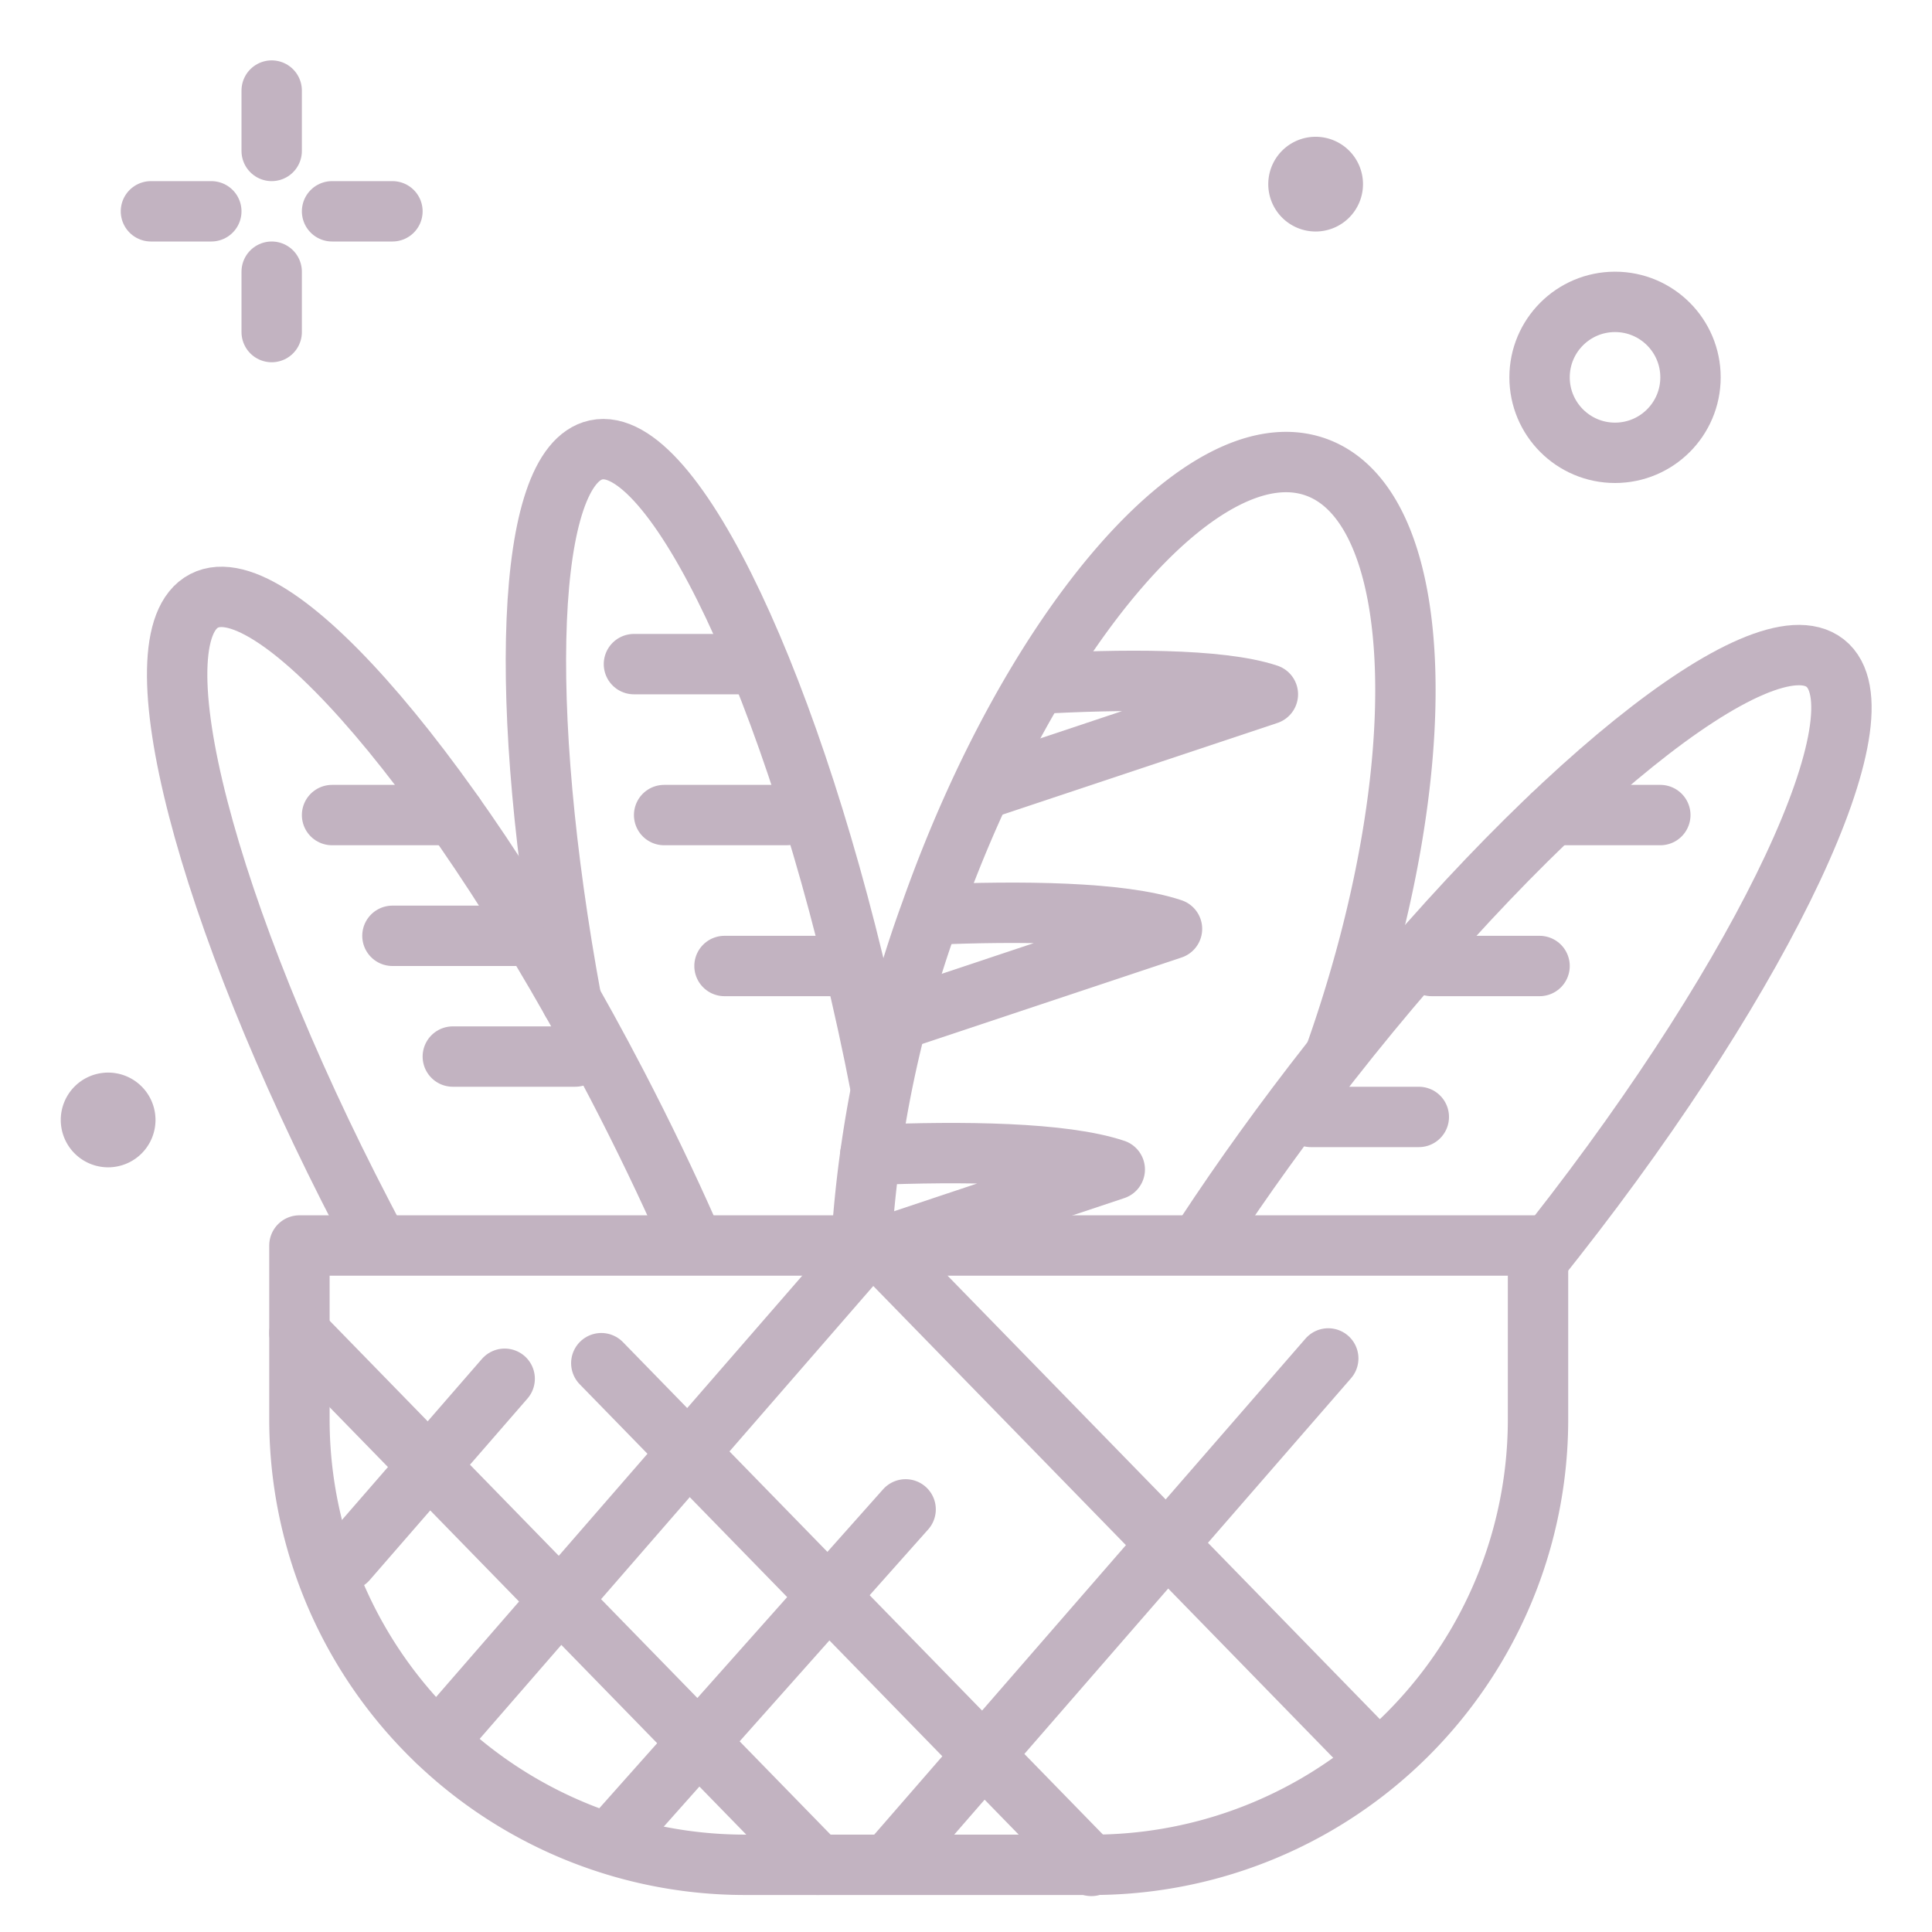 <?xml version="1.0" encoding="UTF-8"?>
<svg xmlns="http://www.w3.org/2000/svg" width="800px" height="800px" viewBox="0 0 64 64" fill="#c2b3c1" stroke="#c2b3c1">
  <g id="SVGRepo_bgCarrier" stroke-width="0"></g>
  <g id="SVGRepo_tracerCarrier" stroke-linecap="round" stroke-linejoin="round"></g>
  <g id="SVGRepo_iconCarrier">
    <title>basket-of-bread-assortment-ico</title>
    <g id="basket-of-bread-assortment-ico">
      <path d="M18.931,33.157c-1.816-9.817-1.524-17.743.812-18.253,2.554-.558,6.585,7.963,9,19.032q.231,1.057.431,2.093" style="fill:none;stroke:#c2b3c1;stroke-linecap:round;stroke-linejoin:round;stroke-width:2px"></path>
      <path d="M28.536,41.157a39.1,39.1,0,0,1,2.3-10.947c3.344-9.449,9.052-16.047,12.749-14.739s3.983,10.029.639,19.478" style="fill:none;stroke:#c2b3c1;stroke-linecap:round;stroke-linejoin:round;stroke-width:2px"></path>
      <line x1="9" y1="3" x2="9" y2="5" style="fill:none;stroke:#c2b3c1;stroke-linecap:round;stroke-linejoin:round;stroke-width:2px"></line>
      <line x1="9" y1="9" x2="9" y2="11" style="fill:none;stroke:#c2b3c1;stroke-linecap:round;stroke-linejoin:round;stroke-width:2px"></line>
      <line x1="5" y1="7" x2="7" y2="7" style="fill:none;stroke:#c2b3c1;stroke-linecap:round;stroke-linejoin:round;stroke-width:2px"></line>
      <line x1="11" y1="7" x2="13" y2="7" style="fill:none;stroke:#c2b3c1;stroke-linecap:round;stroke-linejoin:round;stroke-width:2px"></line>
      <circle cx="53.5" cy="12.5" r="2.5" style="fill:none;stroke:#c2b3c1;stroke-linecap:round;stroke-linejoin:round;stroke-width:2px"></circle>
      <path d="M4.651,37.1a1.069,1.069,0,1,1-1.069-1.069A1.069,1.069,0,0,1,4.651,37.1Z"></path>
      <path d="M44.651,6.1a1.069,1.069,0,1,1-1.069-1.069A1.069,1.069,0,0,1,44.651,6.1Z"></path>
      <path d="M32.5,26.167,42,23c-1.6-.534-4.907-.5-7.647-.347" style="fill:none;stroke:#c2b3c1;stroke-linejoin:round;stroke-width:2px"></path>
      <path d="M29.733,33.8l9.091-3.03c-1.7-.567-5-.6-8.013-.471" style="fill:none;stroke:#c2b3c1;stroke-linejoin:round;stroke-width:2px"></path>
      <path d="M29.728,41.14l7.2-2.4c-1.72-.573-5.045-.607-8.1-.483" style="fill:none;stroke:#c2b3c1;stroke-linecap:round;stroke-linejoin:round;stroke-width:2px"></path>
      <path d="M12.49,41.157q-.231-.43-.458-.869C6.8,30.238,4.441,21.112,6.76,19.905s8.44,5.961,13.671,16.012c.872,1.677,1.665,3.328,2.37,4.921" style="fill:none;stroke:#c2b3c1;stroke-linecap:round;stroke-linejoin:round;stroke-width:2px"></path>
      <path d="M51.108,41.542q.2-.257.408-.516c7-8.912,11-17.445,8.945-19.06s-9.4,4.3-16.392,13.213c-1.527,1.945-2.912,3.872-4.122,5.713" style="fill:none;stroke:#c2b3c1;stroke-linecap:round;stroke-linejoin:round;stroke-width:2px"></path>
      <path d="M9.919,41.259h41.03v5.757A14.757,14.757,0,0,1,36.192,61.774H24.676A14.757,14.757,0,0,1,9.919,47.016Z" style="fill:none;stroke:#c2b3c1;stroke-linecap:round;stroke-linejoin:round;stroke-width:2px"></path>
      <line x1="11" y1="27" x2="15.054" y2="27" style="fill:#c2b3c1;stroke:#c2b3c1;stroke-linecap:round;stroke-linejoin:round;stroke-width:2px"></line>
      <line x1="21" y1="22" x2="25.054" y2="22" style="fill:#c2b3c1;stroke:#c2b3c1;stroke-linecap:round;stroke-linejoin:round;stroke-width:2px"></line>
      <line x1="22" y1="27" x2="26.054" y2="27" style="fill:#c2b3c1;stroke:#c2b3c1;stroke-linecap:round;stroke-linejoin:round;stroke-width:2px"></line>
      <line x1="24" y1="32" x2="28.054" y2="32" style="fill:#c2b3c1;stroke:#c2b3c1;stroke-linecap:round;stroke-linejoin:round;stroke-width:2px"></line>
      <line x1="13" y1="31" x2="17.054" y2="31" style="fill:#c2b3c1;stroke:#c2b3c1;stroke-linecap:round;stroke-linejoin:round;stroke-width:2px"></line>
      <line x1="15" y1="35" x2="19.054" y2="35" style="fill:#c2b3c1;stroke:#c2b3c1;stroke-linecap:round;stroke-linejoin:round;stroke-width:2px"></line>
      <line x1="51.424" y1="27" x2="55" y2="27" style="fill:#c2b3c1;stroke:#c2b3c1;stroke-linecap:round;stroke-linejoin:round;stroke-width:2px"></line>
      <line x1="47.424" y1="32" x2="51" y2="32" style="fill:#c2b3c1;stroke:#c2b3c1;stroke-linecap:round;stroke-linejoin:round;stroke-width:2px"></line>
      <line x1="43.424" y1="37" x2="47" y2="37" style="fill:#c2b3c1;stroke:#c2b3c1;stroke-linecap:round;stroke-linejoin:round;stroke-width:2px"></line>
      <line x1="14.49" y1="57.688" x2="28.523" y2="41.542" style="fill:#c2b3c1;stroke:#c2b3c1;stroke-linecap:round;stroke-linejoin:round;stroke-width:2px"></line>
      <line x1="20.49" y1="60.688" x2="30" y2="50" style="fill:#c2b3c1;stroke:#c2b3c1;stroke-linecap:round;stroke-linejoin:round;stroke-width:2px"></line>
      <line x1="29.49" y1="61.688" x2="44" y2="45" style="fill:#c2b3c1;stroke:#c2b3c1;stroke-linecap:round;stroke-linejoin:round;stroke-width:2px"></line>
      <line x1="11.49" y1="51.688" x2="16.718" y2="45.673" style="fill:#c2b3c1;stroke:#c2b3c1;stroke-linecap:round;stroke-linejoin:round;stroke-width:2px"></line>
      <line x1="9.919" y1="44.157" x2="27.092" y2="61.774" style="fill:#c2b3c1;stroke:#c2b3c1;stroke-linecap:round;stroke-linejoin:round;stroke-width:2px"></line>
      <line x1="19.919" y1="45.157" x2="36.153" y2="61.811" style="fill:#c2b3c1;stroke:#c2b3c1;stroke-linecap:round;stroke-linejoin:round;stroke-width:2px"></line>
      <line x1="28.919" y1="41.157" x2="45.153" y2="57.811" style="fill:#c2b3c1;stroke:#c2b3c1;stroke-linecap:round;stroke-linejoin:round;stroke-width:2px"></line>
    </g>
  </g>
</svg>
